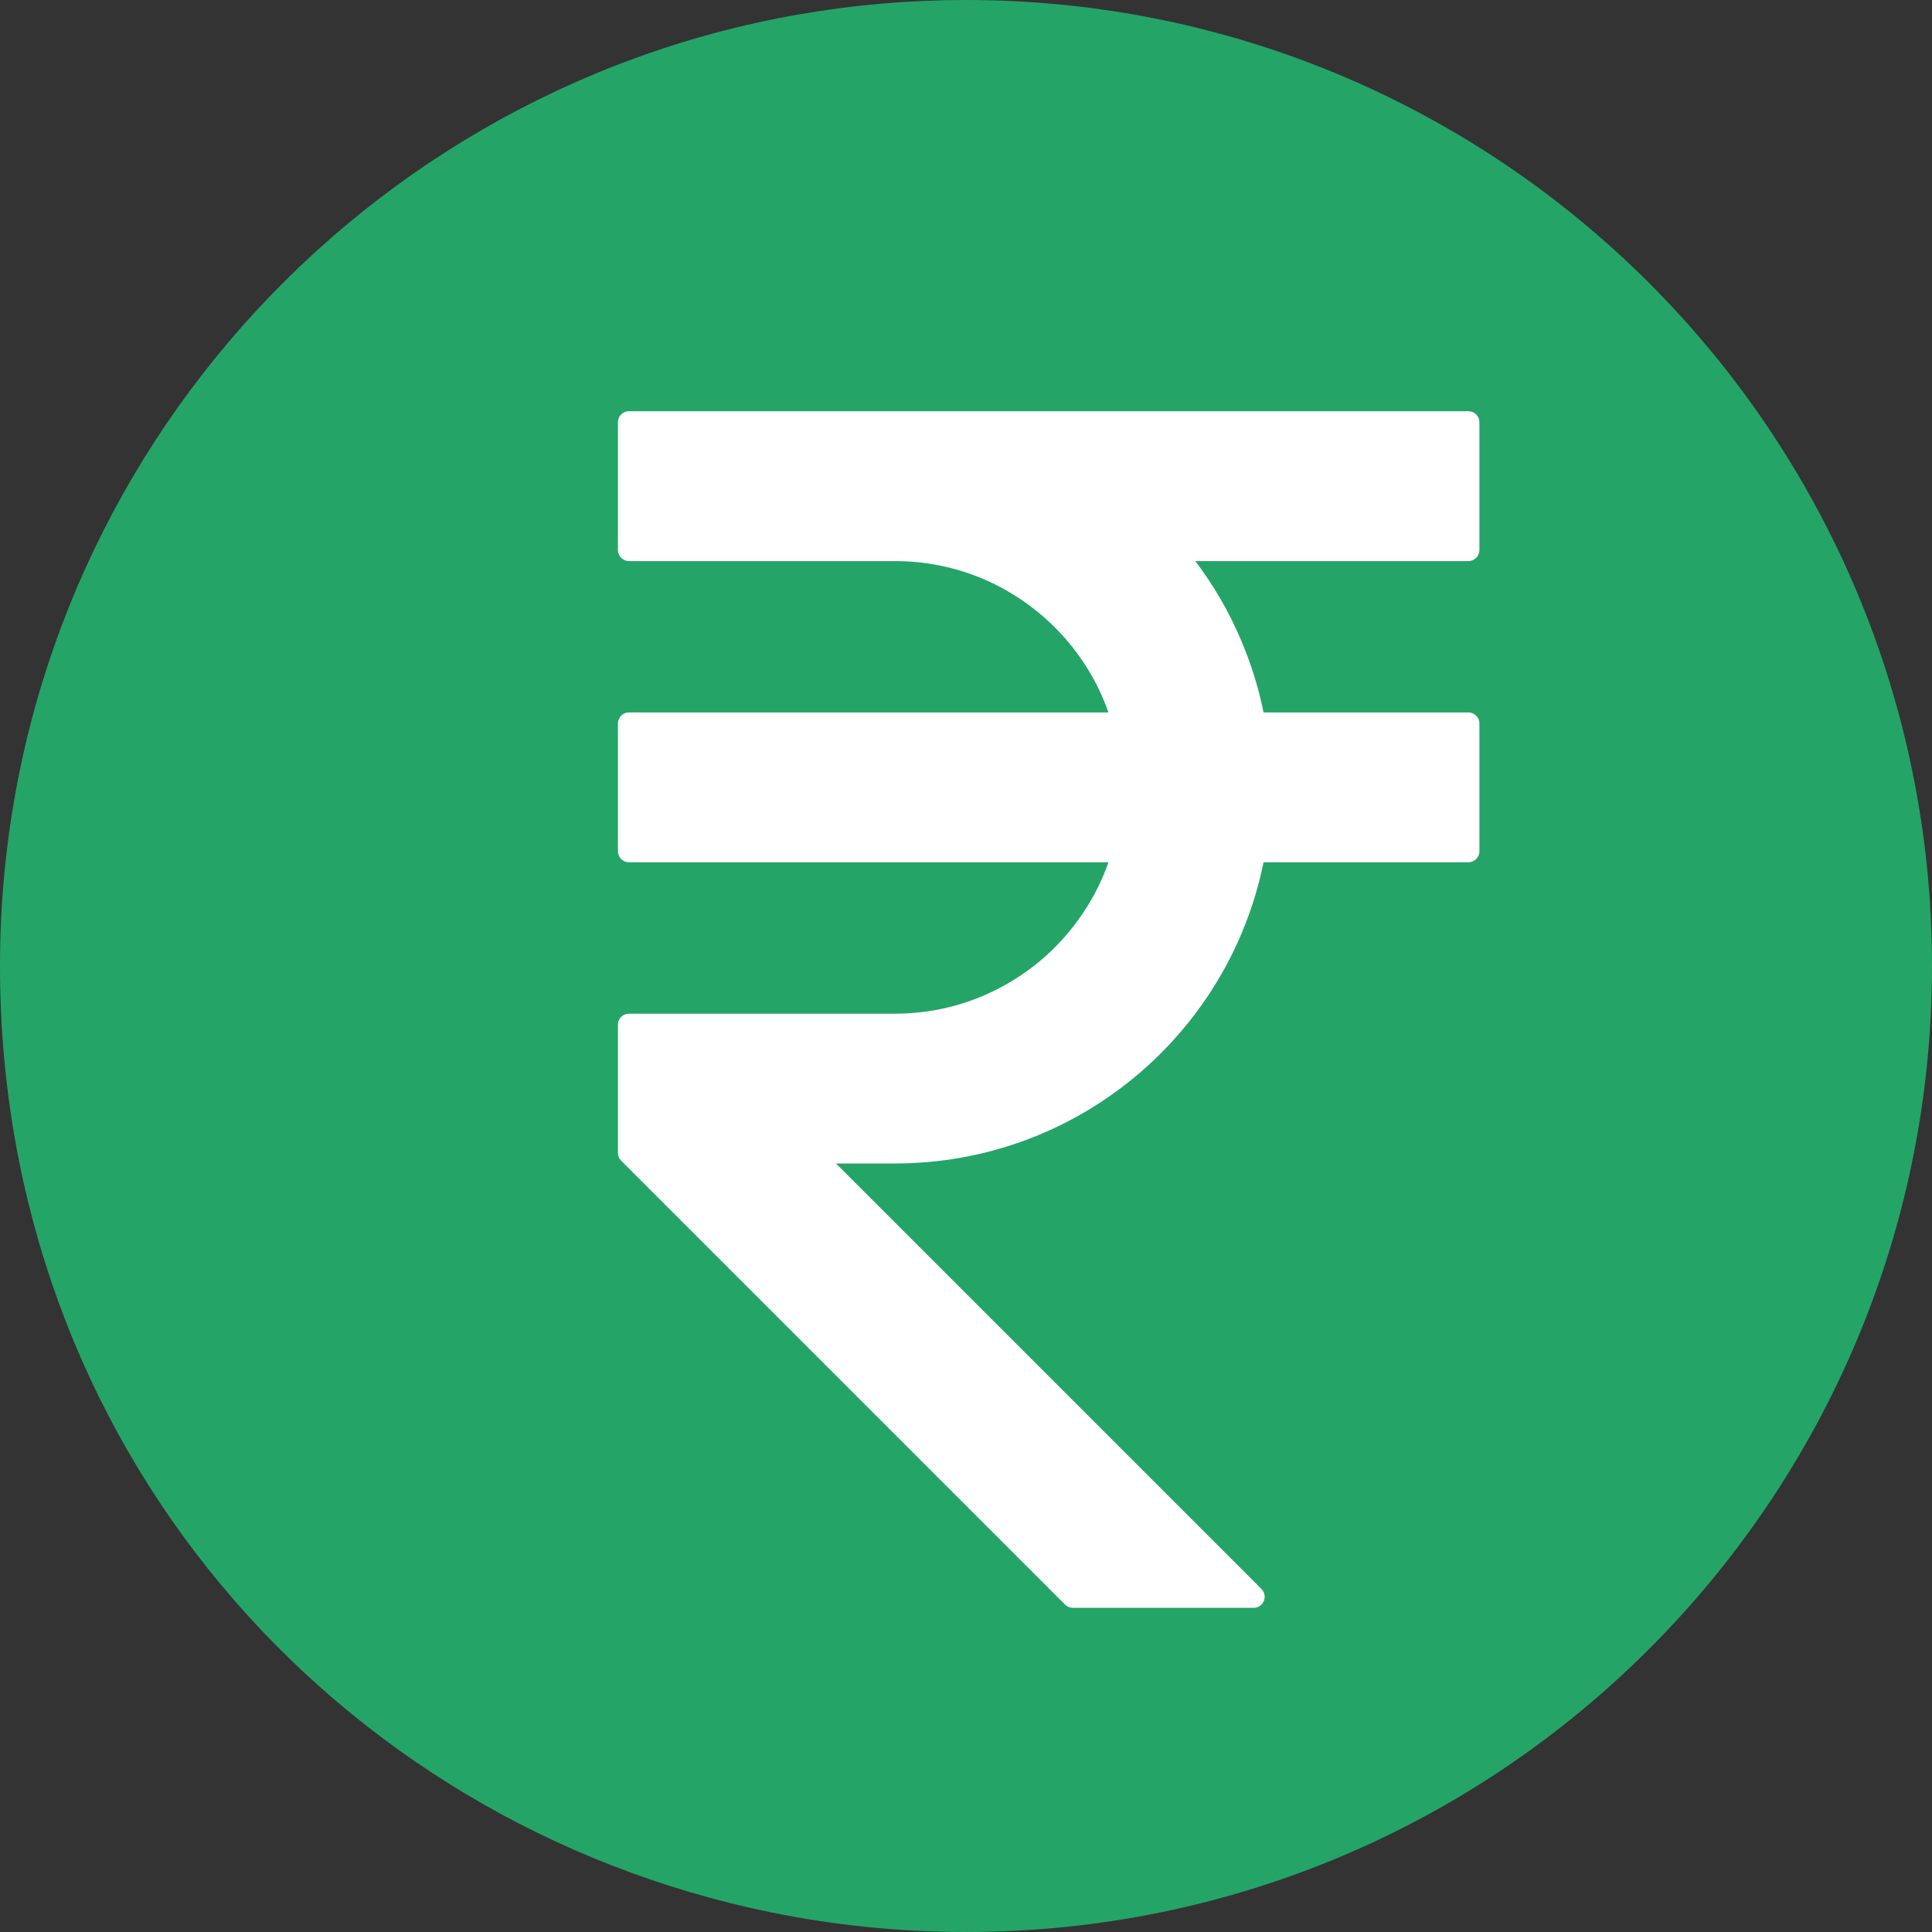 <svg width="19" height="19" viewBox="0 0 19 19" fill="none" xmlns="http://www.w3.org/2000/svg">
<rect x="0" y="0" width="19" height="19" fill="#333333" stroke="none"/>
<g clip-path="url(#clip0_1_10371)">
<path d="M9.5 0C8.942 0 8.395 0.048 7.862 0.141C3.396 0.917 0 4.812 0 9.5C0 14.189 3.255 17.919 7.583 18.807C8.202 18.933 8.843 19 9.5 19C14.747 19 19 14.746 19 9.5C19 4.254 14.747 0 9.5 0Z" fill="#25A468"/>
<path d="M12.405 15.626L8.221 11.442H8.8C10.591 11.442 12.084 10.17 12.426 8.48H14.44C14.5 8.48 14.549 8.432 14.549 8.371V7.115C14.549 7.055 14.5 7.006 14.44 7.006H12.426C12.377 6.762 12.303 6.527 12.208 6.303C12.09 6.022 11.937 5.758 11.755 5.518H14.44C14.5 5.518 14.549 5.469 14.549 5.409V4.152C14.549 4.092 14.5 4.044 14.44 4.044H6.186C6.125 4.044 6.077 4.092 6.077 4.152V5.409C6.077 5.469 6.125 5.518 6.186 5.518H8.8C9.101 5.518 9.392 5.577 9.666 5.692C9.797 5.748 9.924 5.817 10.043 5.897C10.161 5.977 10.273 6.069 10.374 6.17C10.475 6.271 10.567 6.382 10.646 6.5C10.727 6.619 10.796 6.746 10.851 6.877C10.869 6.92 10.886 6.963 10.901 7.006H6.186C6.126 7.006 6.077 7.055 6.077 7.115V8.371C6.077 8.432 6.126 8.48 6.186 8.48H10.901C10.886 8.523 10.87 8.566 10.851 8.609C10.796 8.74 10.727 8.867 10.646 8.986C10.567 9.104 10.475 9.215 10.374 9.317C10.273 9.418 10.162 9.51 10.043 9.589C9.924 9.67 9.797 9.738 9.666 9.794C9.392 9.91 9.101 9.969 8.8 9.969H6.186C6.125 9.969 6.077 10.017 6.077 10.077V11.338C6.077 11.367 6.088 11.394 6.109 11.415L6.137 11.443L10.474 15.78C10.495 15.801 10.522 15.812 10.551 15.812H12.328C12.425 15.812 12.474 15.695 12.405 15.627V15.626Z" fill="white"/>
</g>
<defs>
<clipPath id="clip0_1_10371">
<rect width="19" height="19" fill="white"/>
</clipPath>
</defs>
</svg>

